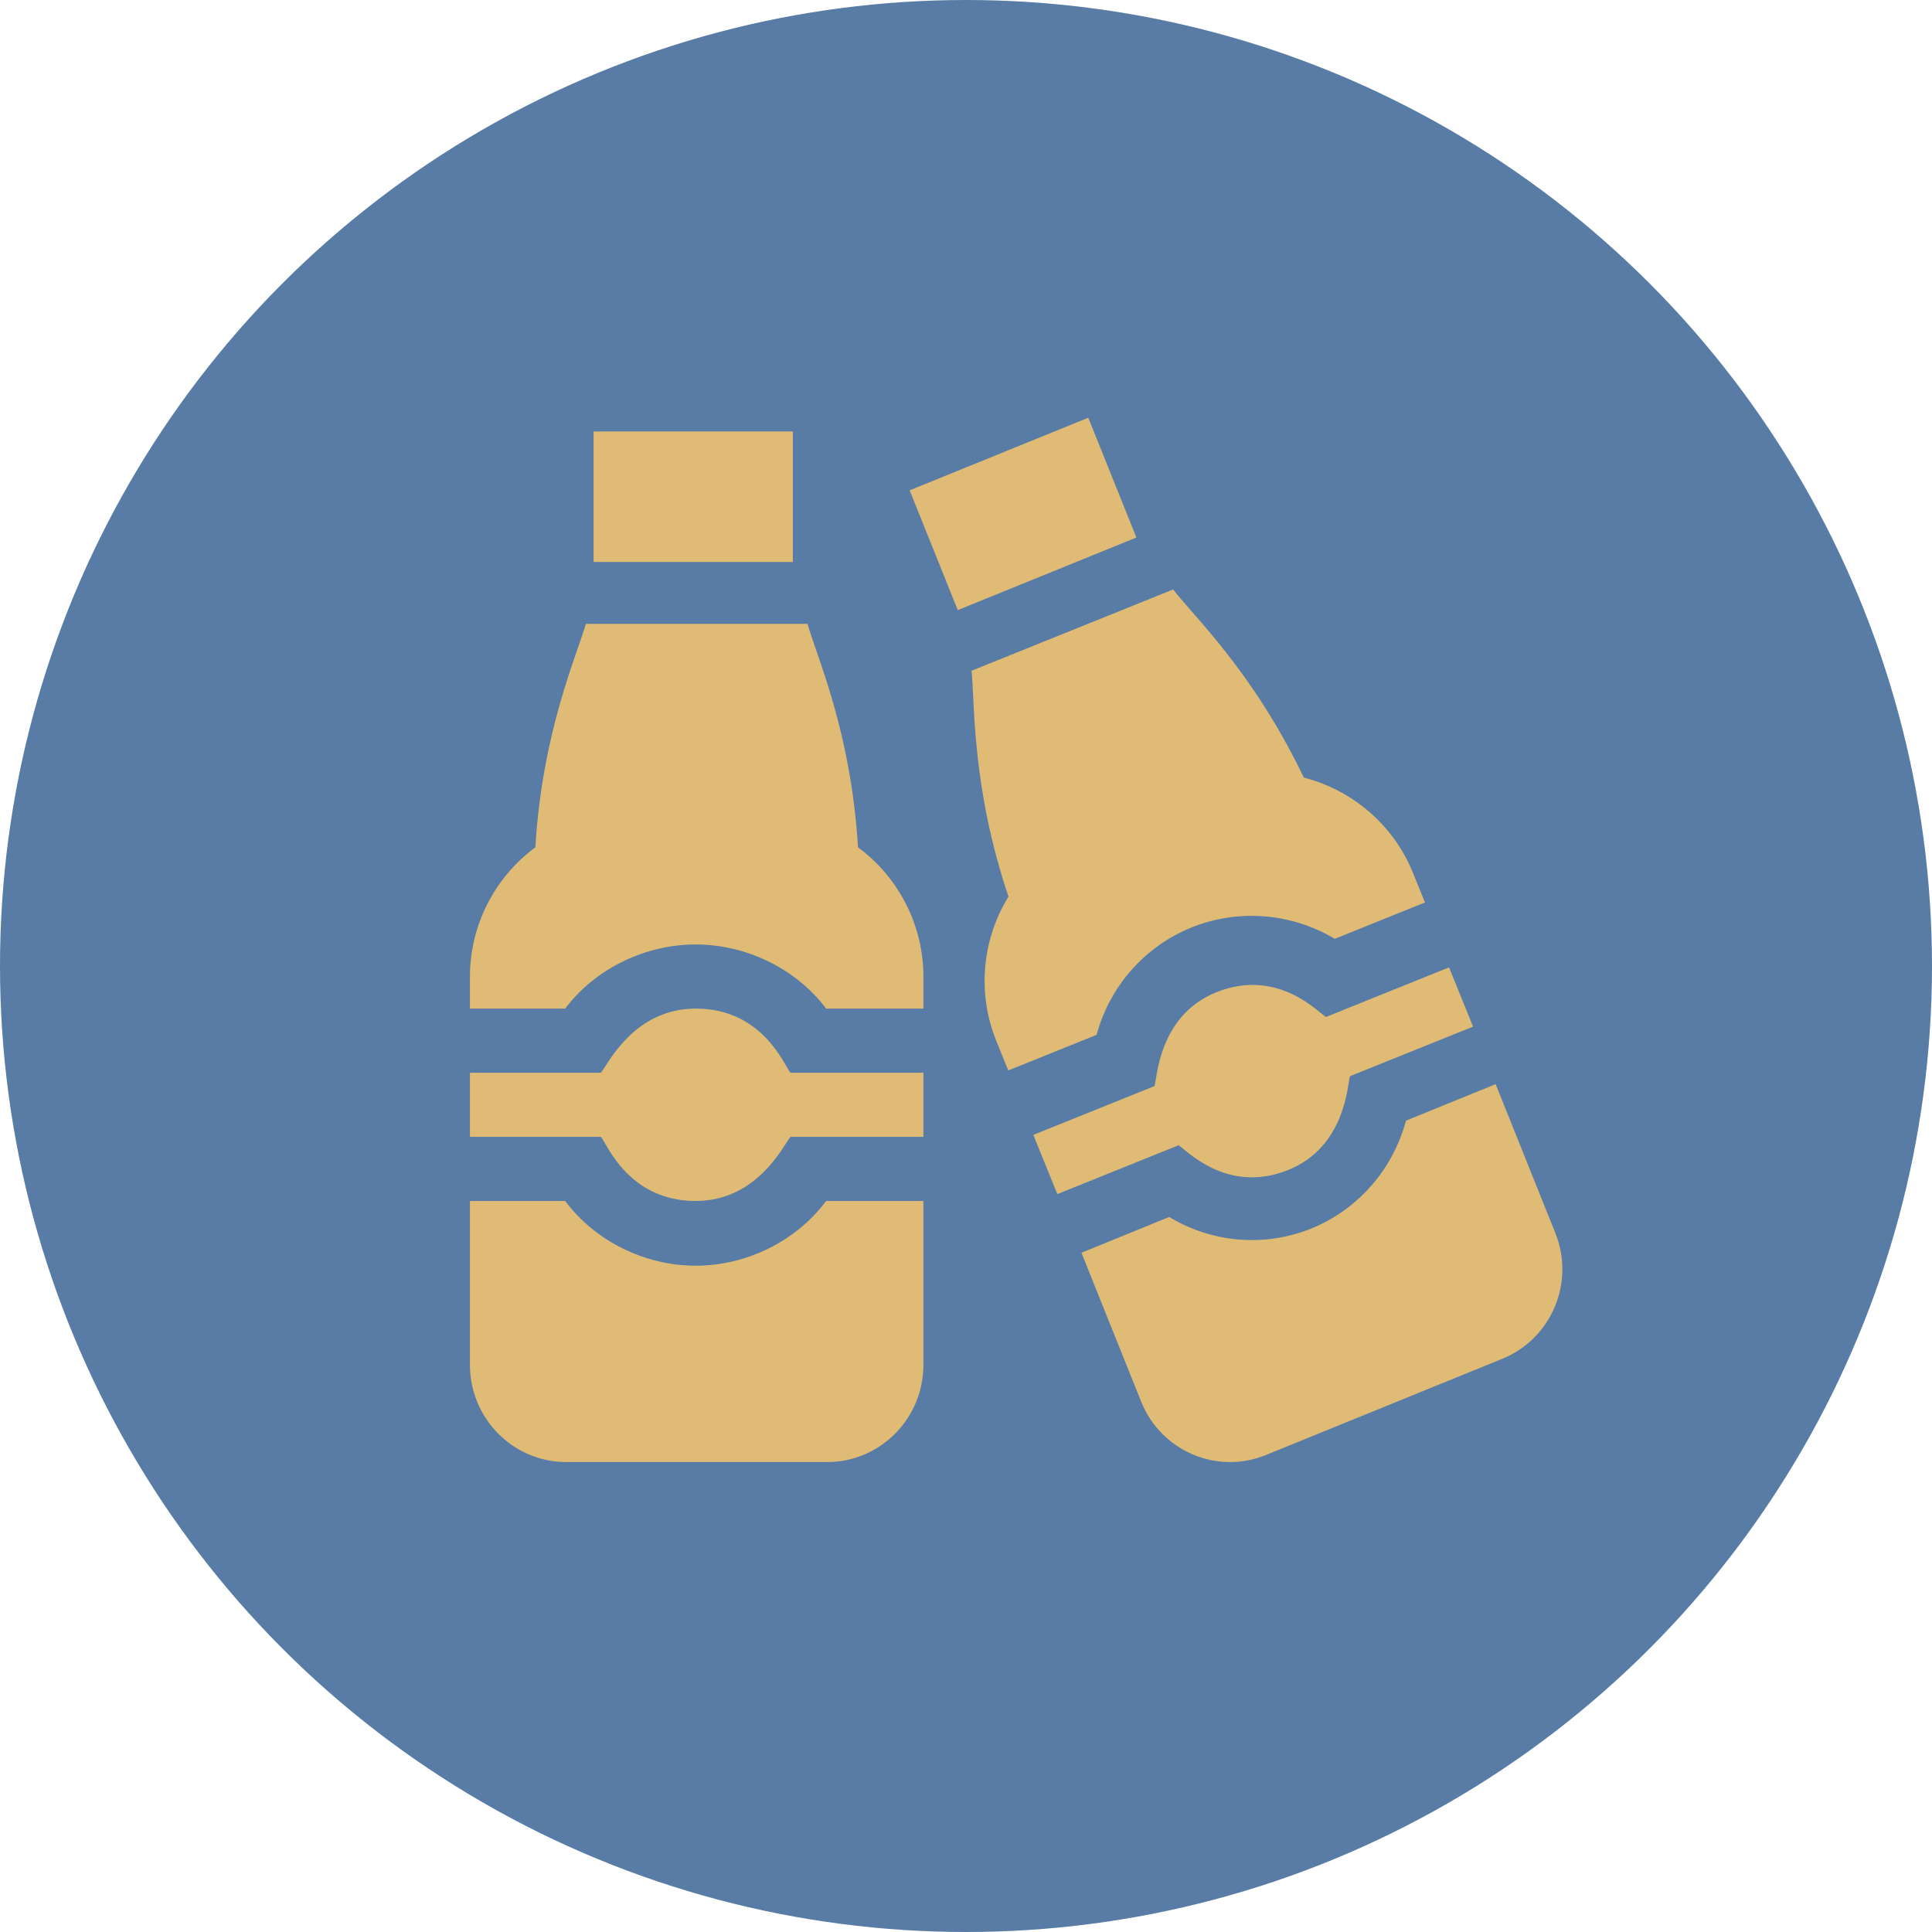 <svg width="111" height="111" viewBox="0 0 111 111" fill="none" xmlns="http://www.w3.org/2000/svg">
<circle cx="55.5" cy="55.5" r="55.5" fill="#587CA5"/>
<path d="M34.105 24.79H45.553V32.289H34.105V24.79Z" fill="#E0BB75"/>
<path d="M39.969 54.263C42.878 54.263 45.737 55.652 47.465 57.947H53.053V56.105C53.053 53.166 51.636 50.408 49.296 48.683C48.89 42.034 46.949 37.794 46.393 35.842H33.66C33.133 37.693 31.164 42.009 30.757 48.683C28.417 50.408 27 53.166 27 56.105V57.947H32.472C34.201 55.652 37.06 54.263 39.969 54.263Z" fill="#E0BB75"/>
<path d="M32.53 84H47.523C50.572 84 53.053 81.497 53.053 78.421V69H47.465C45.737 71.317 42.878 72.719 39.969 72.719C37.06 72.719 34.201 71.317 32.472 69H27V78.421C27 81.497 29.481 84 32.53 84Z" fill="#E0BB75"/>
<path d="M39.969 69C43.566 69 45.053 65.713 45.415 65.316H53.053V61.632H45.415C45.079 61.263 43.853 57.947 39.969 57.947C36.371 57.947 34.885 61.234 34.523 61.632H27V65.316H34.523C34.858 65.684 36.085 69 39.969 69Z" fill="#E0BB75"/>
<path d="M62.525 24L65.29 30.882L55.027 35.053L52.263 28.171L62.525 24Z" fill="#E0BB75"/>
<path d="M74.908 44.675C72.039 38.669 68.647 35.468 67.399 33.868L55.816 38.537C56.021 40.449 55.813 45.182 57.939 51.515C56.415 53.988 56.135 57.072 57.237 59.794L57.928 61.5L63.005 59.454C63.747 56.681 65.764 54.372 68.463 53.284C71.162 52.197 74.221 52.46 76.685 53.939L81.868 51.85L81.178 50.144C80.075 47.422 77.727 45.398 74.908 44.675Z" fill="#E0BB75"/>
<path d="M89.363 70.85L85.929 62.289L80.776 64.386C80.038 67.169 78.033 69.486 75.35 70.578C72.668 71.669 69.627 71.405 67.178 69.92L62.132 71.974L65.566 80.535C66.701 83.368 69.913 84.741 72.725 83.597L86.323 78.062C89.135 76.918 90.499 73.683 89.363 70.85Z" fill="#E0BB75"/>
<path d="M69.879 57.01C66.549 58.351 66.478 62.001 66.331 62.398L59.368 65.203L60.747 68.605L67.709 65.8C68.077 65.977 70.437 68.66 74.014 67.218C77.344 65.877 77.416 62.226 77.563 61.83L84.632 58.982L83.253 55.579L76.184 58.428C75.813 58.25 73.457 55.569 69.879 57.01Z" fill="#E0BB75"/>
</svg>
